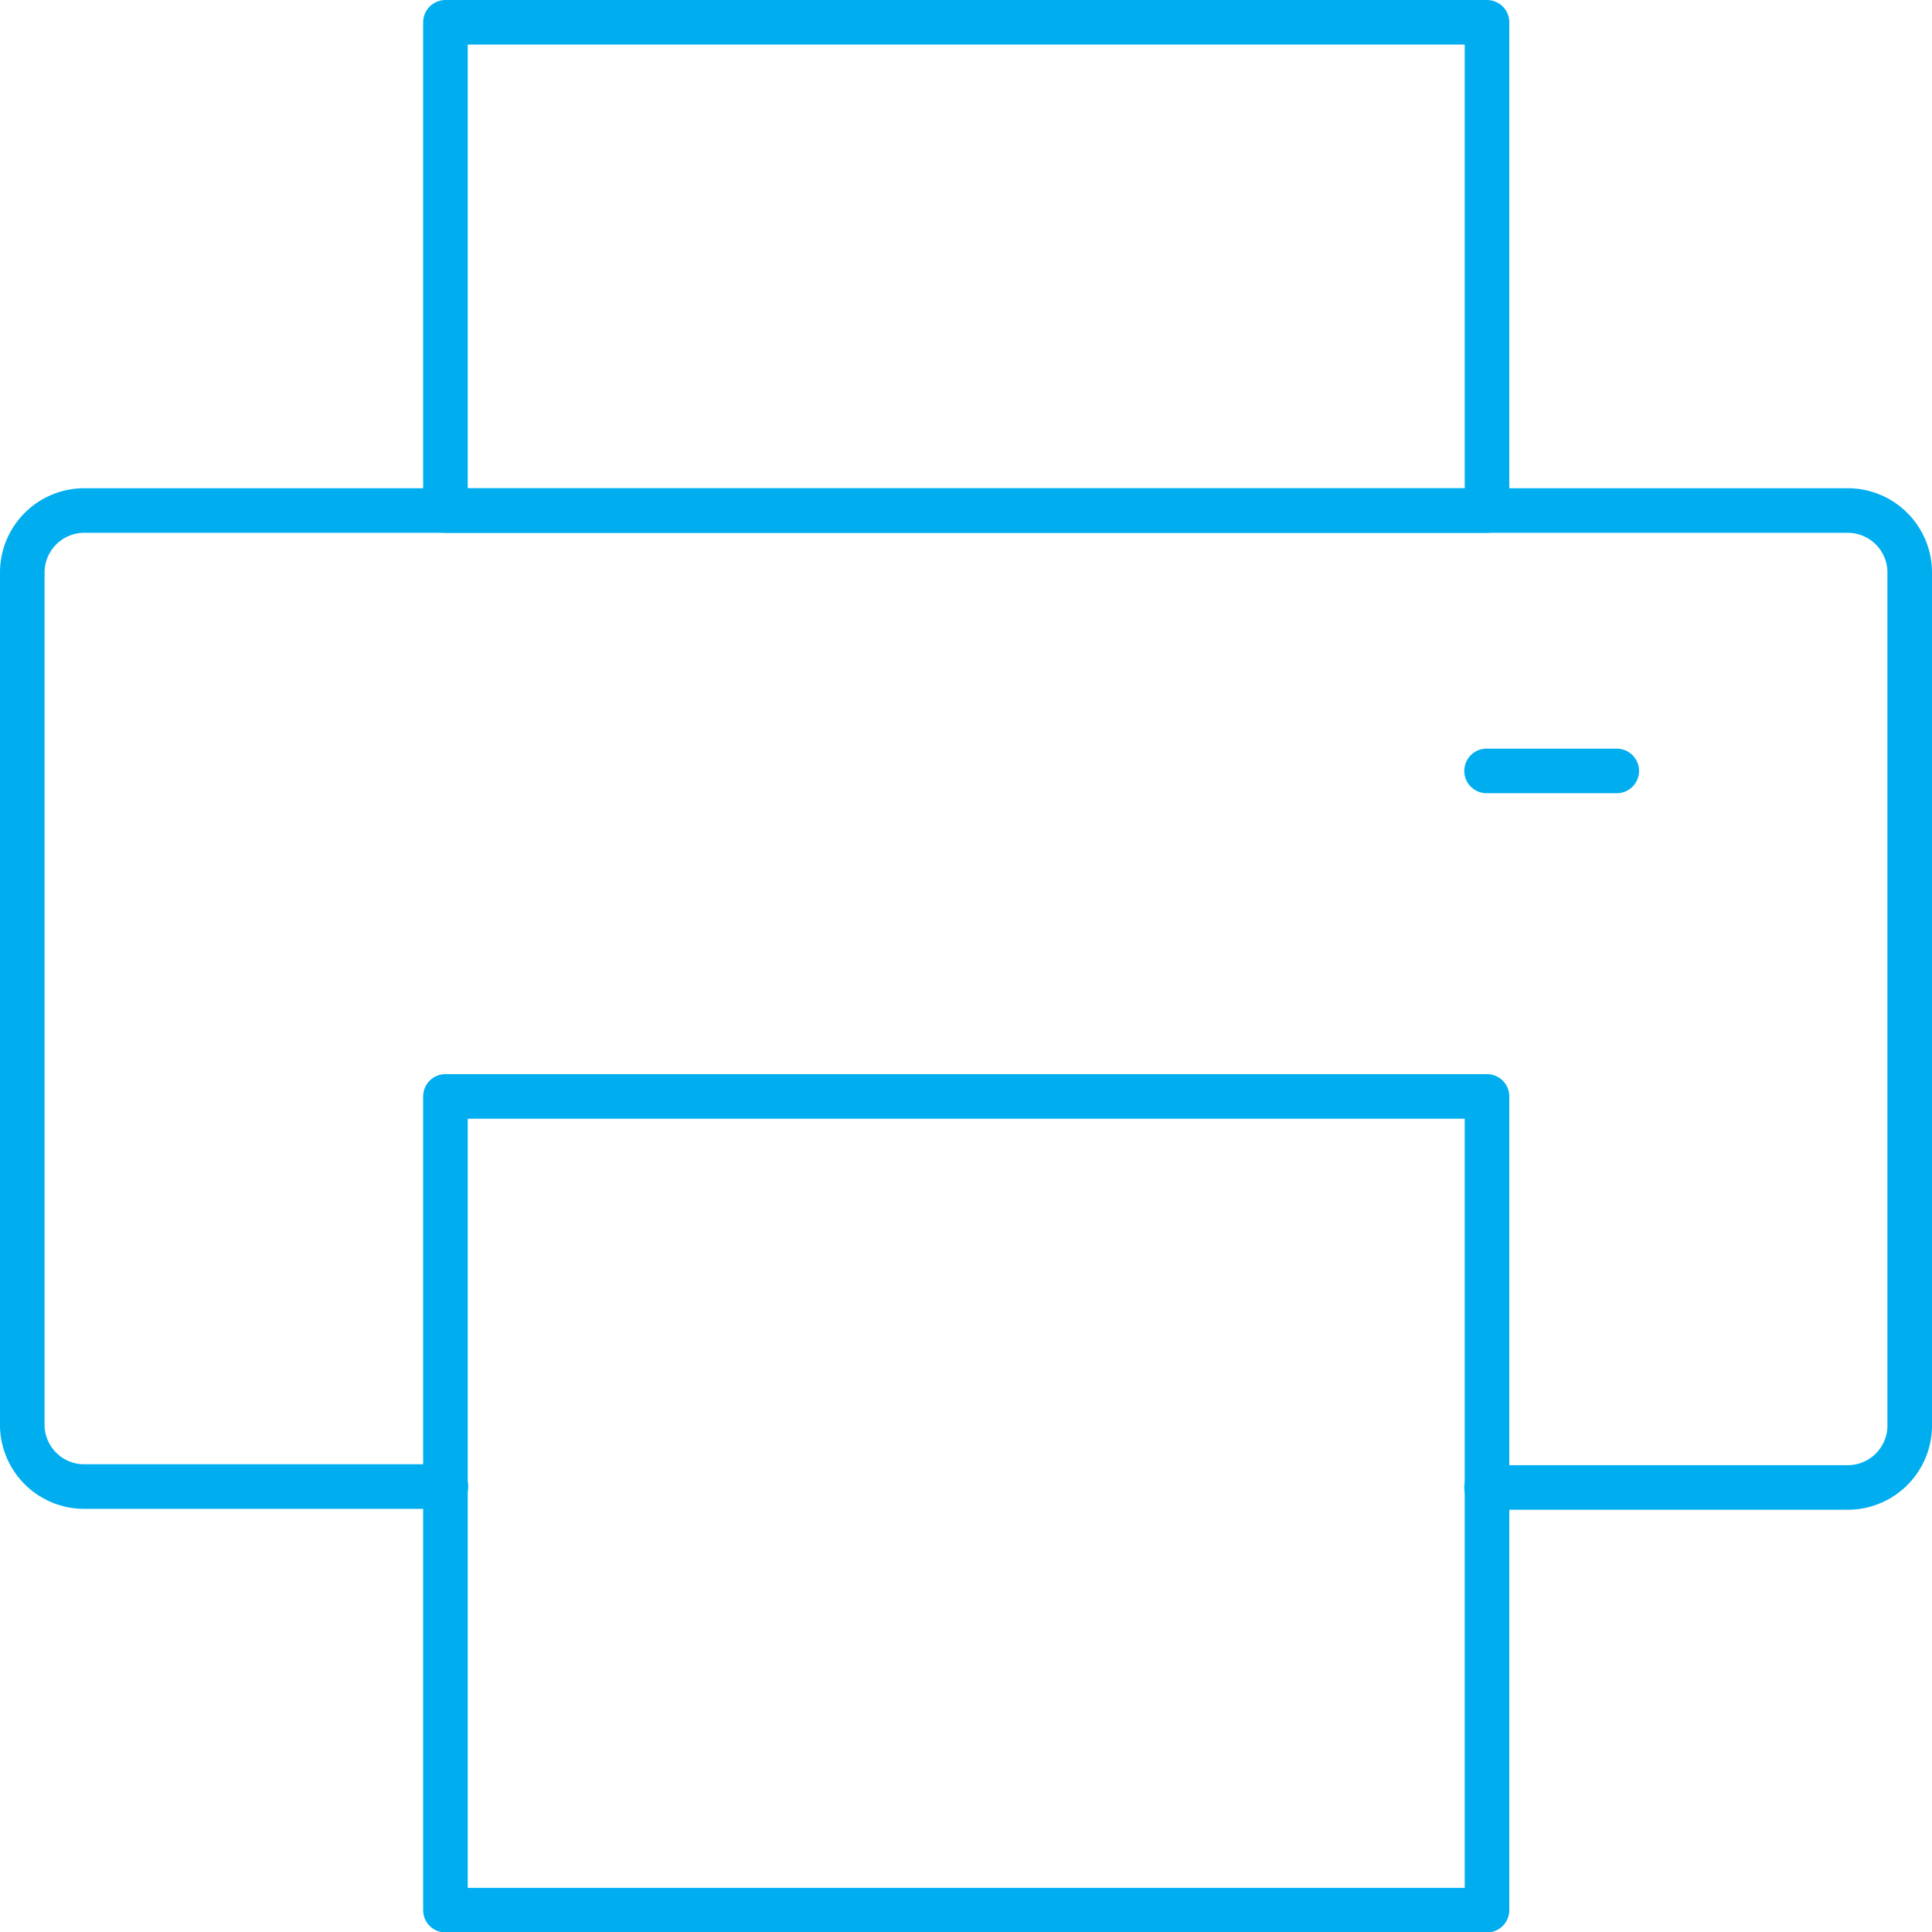 <svg xmlns="http://www.w3.org/2000/svg" viewBox="0 0 43.33 43.33"><defs><style>.cls-1{fill:none;stroke:#00aeef;stroke-linecap:round;stroke-linejoin:round;}</style></defs><title>contact-us-fax-icon</title><g id="Layer_2" data-name="Layer 2"><g id="Layer_1-2" data-name="Layer 1"><path class="cls-1" d="M10,33.34H1.91A1.39,1.39,0,0,1,.5,32V12.82a1.39,1.39,0,0,1,1.41-1.37H41.42a1.39,1.39,0,0,1,1.41,1.37V32a1.39,1.39,0,0,1-1.41,1.36H33.34"/><rect class="cls-1" x="9.99" y="0.5" width="23.36" height="10.95"/><rect class="cls-1" x="9.99" y="24.59" width="23.36" height="18.25"/><line class="cls-1" x1="33.34" y1="17.29" x2="36.26" y2="17.29"/></g></g></svg>